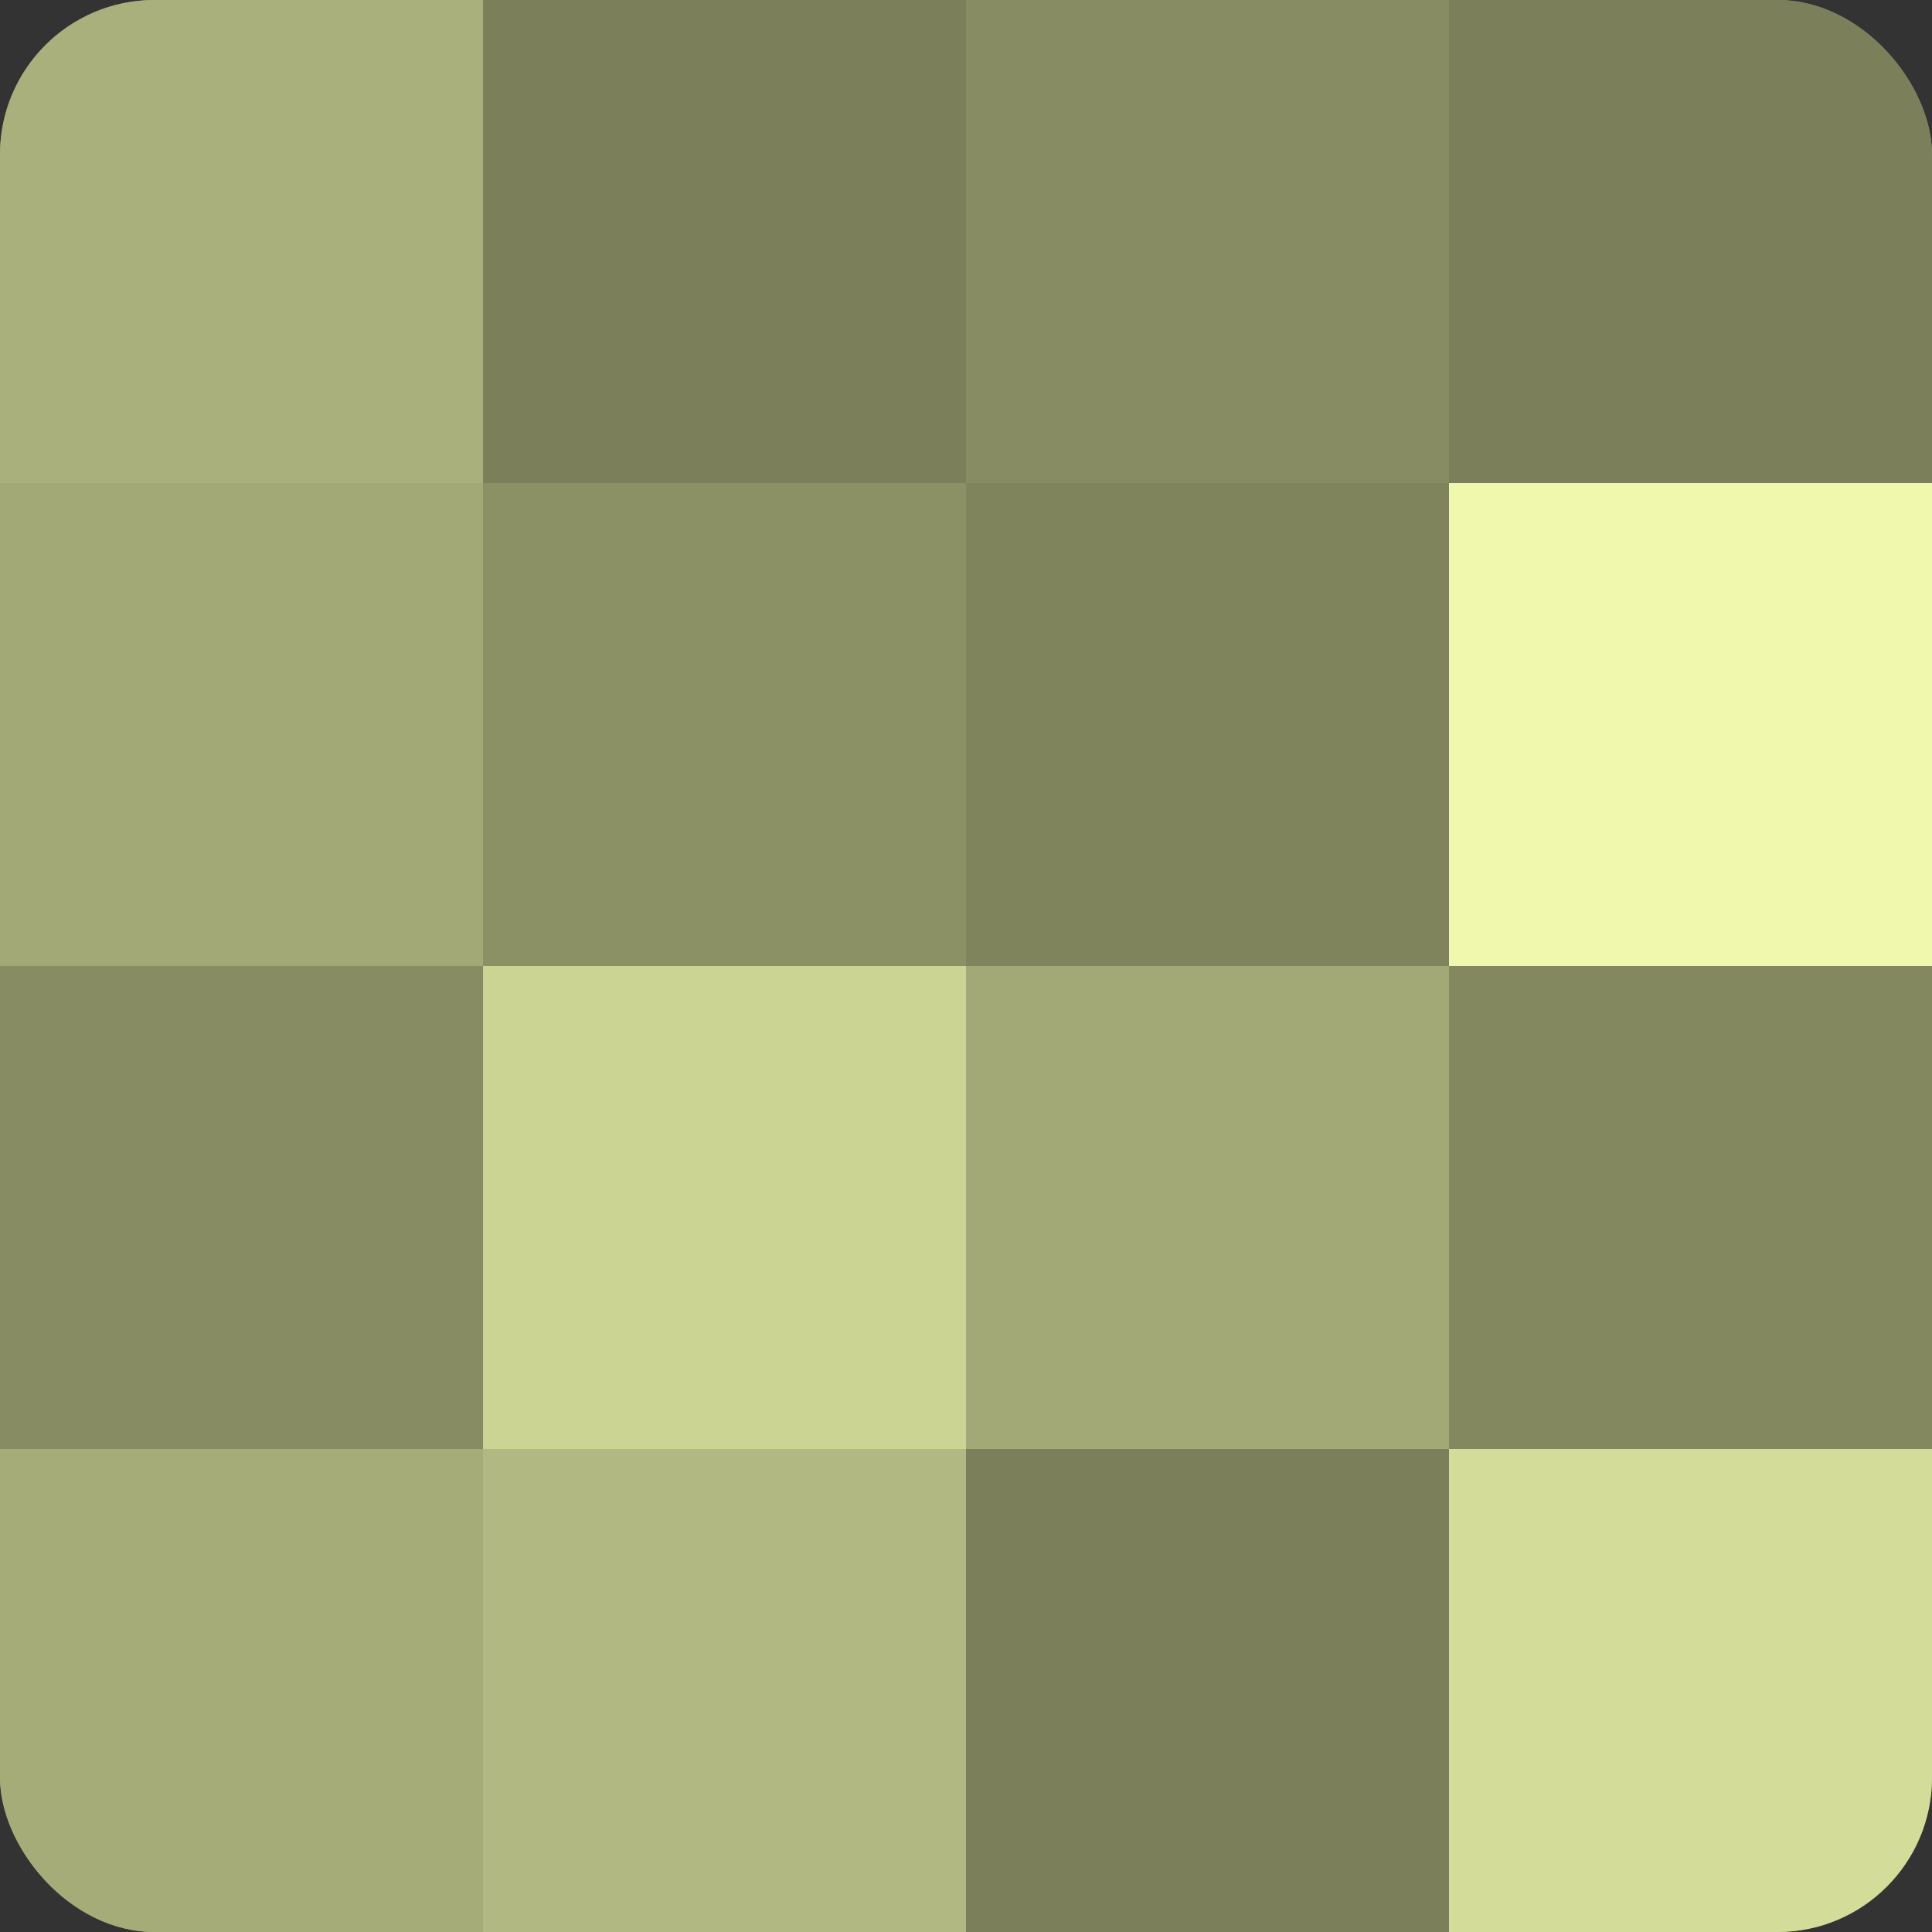 <?xml version="1.0" encoding="UTF-8"?>
<svg xmlns="http://www.w3.org/2000/svg" width="60" height="60" viewBox="0 0 100 100" preserveAspectRatio="xMidYMid meet"><rect x="0" y="0" width="100" height="100" fill="#333333" stroke="none"/><defs><clipPath id="c" width="100" height="100"><rect width="100" height="100" rx="8" ry="8"/></clipPath></defs><g clip-path="url(#c)"><rect width="100" height="100" fill="#9aa070"/><rect width="25" height="25" fill="#aab07b"/><rect y="25" width="25" height="25" fill="#a2a876"/><rect y="50" width="25" height="25" fill="#878c62"/><rect y="75" width="25" height="25" fill="#a6ac78"/><rect x="25" width="25" height="25" fill="#7c805a"/><rect x="25" y="25" width="25" height="25" fill="#8b9065"/><rect x="25" y="50" width="25" height="25" fill="#ccd494"/><rect x="25" y="75" width="25" height="25" fill="#b1b881"/><rect x="50" width="25" height="25" fill="#878c62"/><rect x="50" y="25" width="25" height="25" fill="#7f845d"/><rect x="50" y="50" width="25" height="25" fill="#a2a876"/><rect x="50" y="75" width="25" height="25" fill="#7c805a"/><rect x="75" width="25" height="25" fill="#7c805a"/><rect x="75" y="25" width="25" height="25" fill="#eff8ad"/><rect x="75" y="50" width="25" height="25" fill="#83885f"/><rect x="75" y="75" width="25" height="25" fill="#d4dc9a"/></g></svg>
